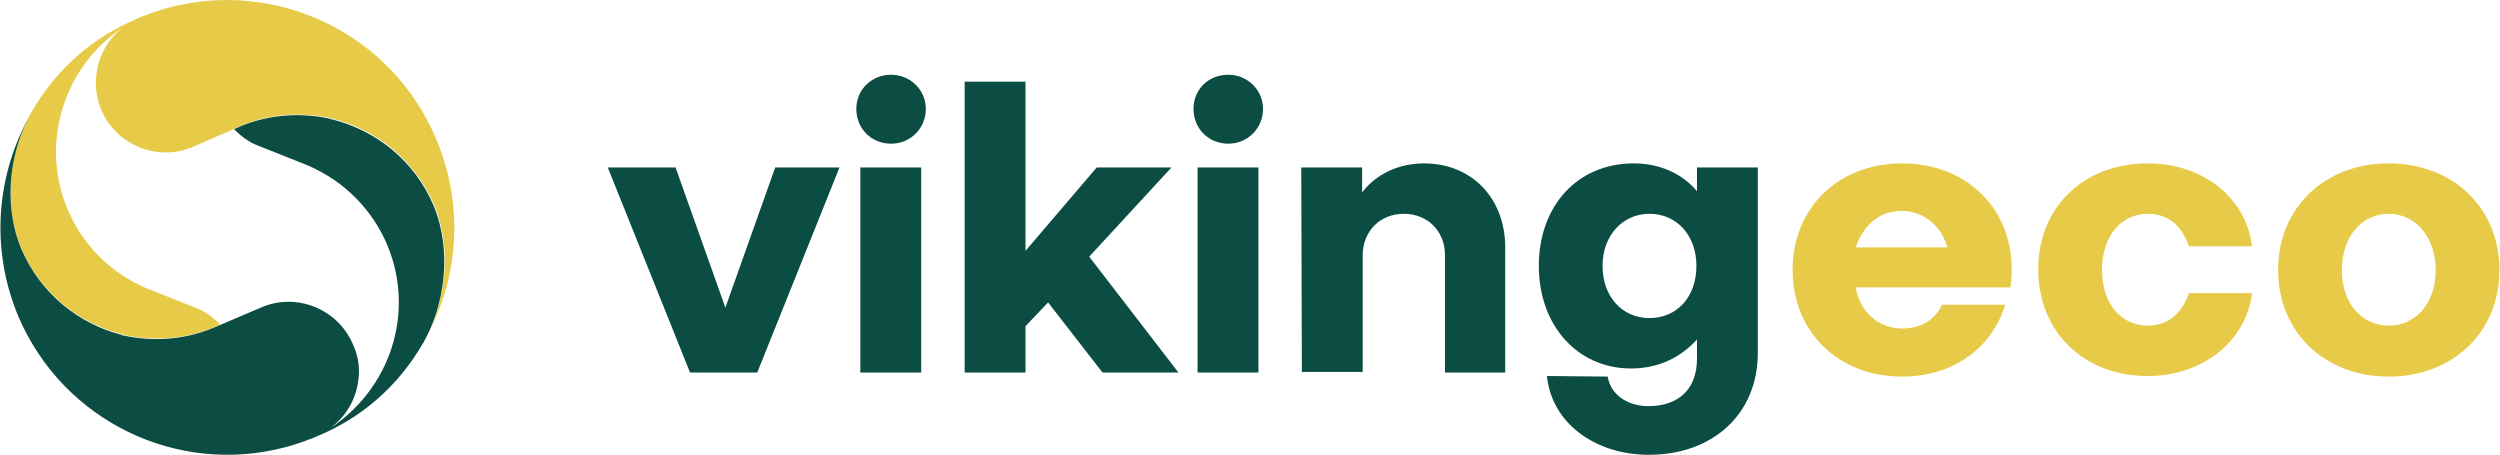 <svg version="1.1" id="Vrstva_1" xmlns="http://www.w3.org/2000/svg" x="0" y="0" viewBox="0 0 431.5 78.6" style="enable-background:new 0 0 431.5 78.6" xml:space="preserve"><style>.st0{fill:#e7ca47}</style><path class="st0" d="M75.2 23.8C67.5 5.7 47.7-3.6 29.2 1.3c-1.2.3-2.3.7-3.5 1.1-.2.1-.7.3-.8.3-.4.1-1.2.5-1.2.5l-.4.2c-6.8 2.9-13.3 8-17.9 16-3.5 6-5 15.2-1.9 23 .1.2.1.3.2.5 3.3 7.7 9.9 12.9 17.4 14.8.1 0 .2 0 .3.1 5 1.1 10.4.8 15.5-1.3L38 56c-1.2-1.2-2.6-2.3-4.3-2.9l-8.3-3.3c-12.9-5.4-19.1-20-13.9-33.1C14.2 9.9 19 6.1 21.6 4.5c-.2.1-.4.3-.6.4-2.5 2-4.1 5-4.4 8.3-.2 1.9.1 3.9.9 5.8 2.6 6.1 9.8 9 15.9 6.3l7.1-3.1 1.1-.5c5.1-2.1 10.5-2.4 15.5-1.3.1 0 .2 0 .3.1 7.5 1.8 14.2 7.1 17.5 14.8.1.1.1.3.2.5 3.1 7.8 1.6 17-1.9 23 5.9-10.2 7.1-23.1 2-35z"/><path d="M75 35.9c-.1-.2-.1-.3-.2-.5-3.3-7.7-9.9-12.9-17.5-14.8-.1 0-.2 0-.3-.1-5-1.1-10.4-.8-15.5 1.3l-1.1.5c1.2 1.2 2.6 2.3 4.3 2.9l8.3 3.3C66 34 72.2 48.6 67 61.7c-2.7 6.7-7.4 10.5-10 12.2.2-.1.4-.3.5-.4 2.5-2 4.1-5 4.4-8.3.2-1.9-.1-3.9-1-5.8-2.6-6.1-9.8-9-15.9-6.3l-8.2 3.5c-5.1 2.1-10.5 2.4-15.5 1.3-.1 0-.2 0-.3-.1C13.6 55.9 7 50.7 3.7 43c-.1-.1-.1-.3-.2-.5-3.1-7.8-1.6-17 1.9-23-6 10.4-7.2 23.3-2.2 35.2 7.8 18.1 27.5 27.4 46 22.5 1.2-.3 2.4-.7 3.5-1.1.2-.1.7-.3.8-.3.4-.1 1.2-.5 1.2-.5.2-.1.5-.2.5-.2 6.8-2.9 13.3-8 17.9-16 3.5-6.2 5-15.3 1.9-23.2zm29.9-7h11.7l8.6 24.2 8.6-24.2h11.1l-14.2 35.4h-11.6l-14.2-35.4zm48.9-16c3.3 0 6 2.6 6 5.9s-2.6 6-6 6-6-2.6-6-6 2.7-5.9 6-5.9zm-5.2 16H159v35.4h-10.5V28.9h.1zm17.9-14.8H177v29.2l12.3-14.4h12.9L188 44.3l15.4 20h-13.1l-9.4-12.1-3.9 4.1v8h-10.5V14.1zm45.5-1.2c3.3 0 6 2.6 6 5.9s-2.6 6-6 6-6-2.6-6-6 2.6-5.9 6-5.9zm-5.3 16h10.5v35.4h-10.5V28.9zm17.9 0h10.5v4.3c2.4-3.1 6.2-5 10.7-5 8.2 0 14 6 14 14.5v21.6h-10.4V44c0-4.1-3-7.1-7.1-7.1s-7.1 3-7.1 7.2v20.1h-10.5l-.1-35.3zM277.5 65c.4 2.9 3.2 5.1 7 5.1 5.3 0 8.4-3 8.4-8.2v-3.3c-2.9 3.2-6.8 5-11.4 5-9.2 0-15.9-7.4-15.9-17.7s6.6-17.7 16.4-17.7c4.5 0 8.4 1.8 10.9 4.8v-4.1h10.5v32c0 10.6-7.8 17.6-18.8 17.6-9.3 0-16.8-5.5-17.6-13.6l10.5.1zm7.2-10.1c4.7 0 8.1-3.6 8.1-9s-3.5-9-8.1-9-8.1 3.7-8.1 9 3.4 9 8.1 9z" style="fill:#0b4d42"/><path class="st0" d="M328.3 28.2c11.9 0 20.4 9 18.7 21.4h-26.7c.7 4.3 4 7.1 8 7.1 3.6 0 5.8-1.8 6.9-4.1h10.9c-2.3 7.5-9 12.4-17.8 12.4-11 0-18.9-7.7-18.9-18.4s7.9-18.4 18.9-18.4zm7.8 14.5c-.9-3.4-3.8-6.3-7.9-6.3s-6.8 2.9-7.9 6.3h15.8zm34.6-14.5c9.6 0 17 6 18 14.3h-10.9c-1.2-3.5-3.5-5.6-7.1-5.6-4.6 0-7.9 3.9-7.9 9.7s3.3 9.6 7.9 9.6c3.5 0 5.9-2.1 7.1-5.6h10.9c-1 8.2-8.4 14.3-18 14.3-11.1 0-18.9-7.7-18.9-18.4s7.8-18.3 18.9-18.3zm41.6 0c11.1 0 19.1 7.7 19.1 18.4s-8 18.4-19.1 18.4-19.1-7.7-19.1-18.4 8-18.4 19.1-18.4zm0 28c4.7 0 8.1-3.9 8.1-9.6s-3.5-9.7-8.1-9.7-8.1 3.9-8.1 9.7 3.5 9.6 8.1 9.6z"/></svg>